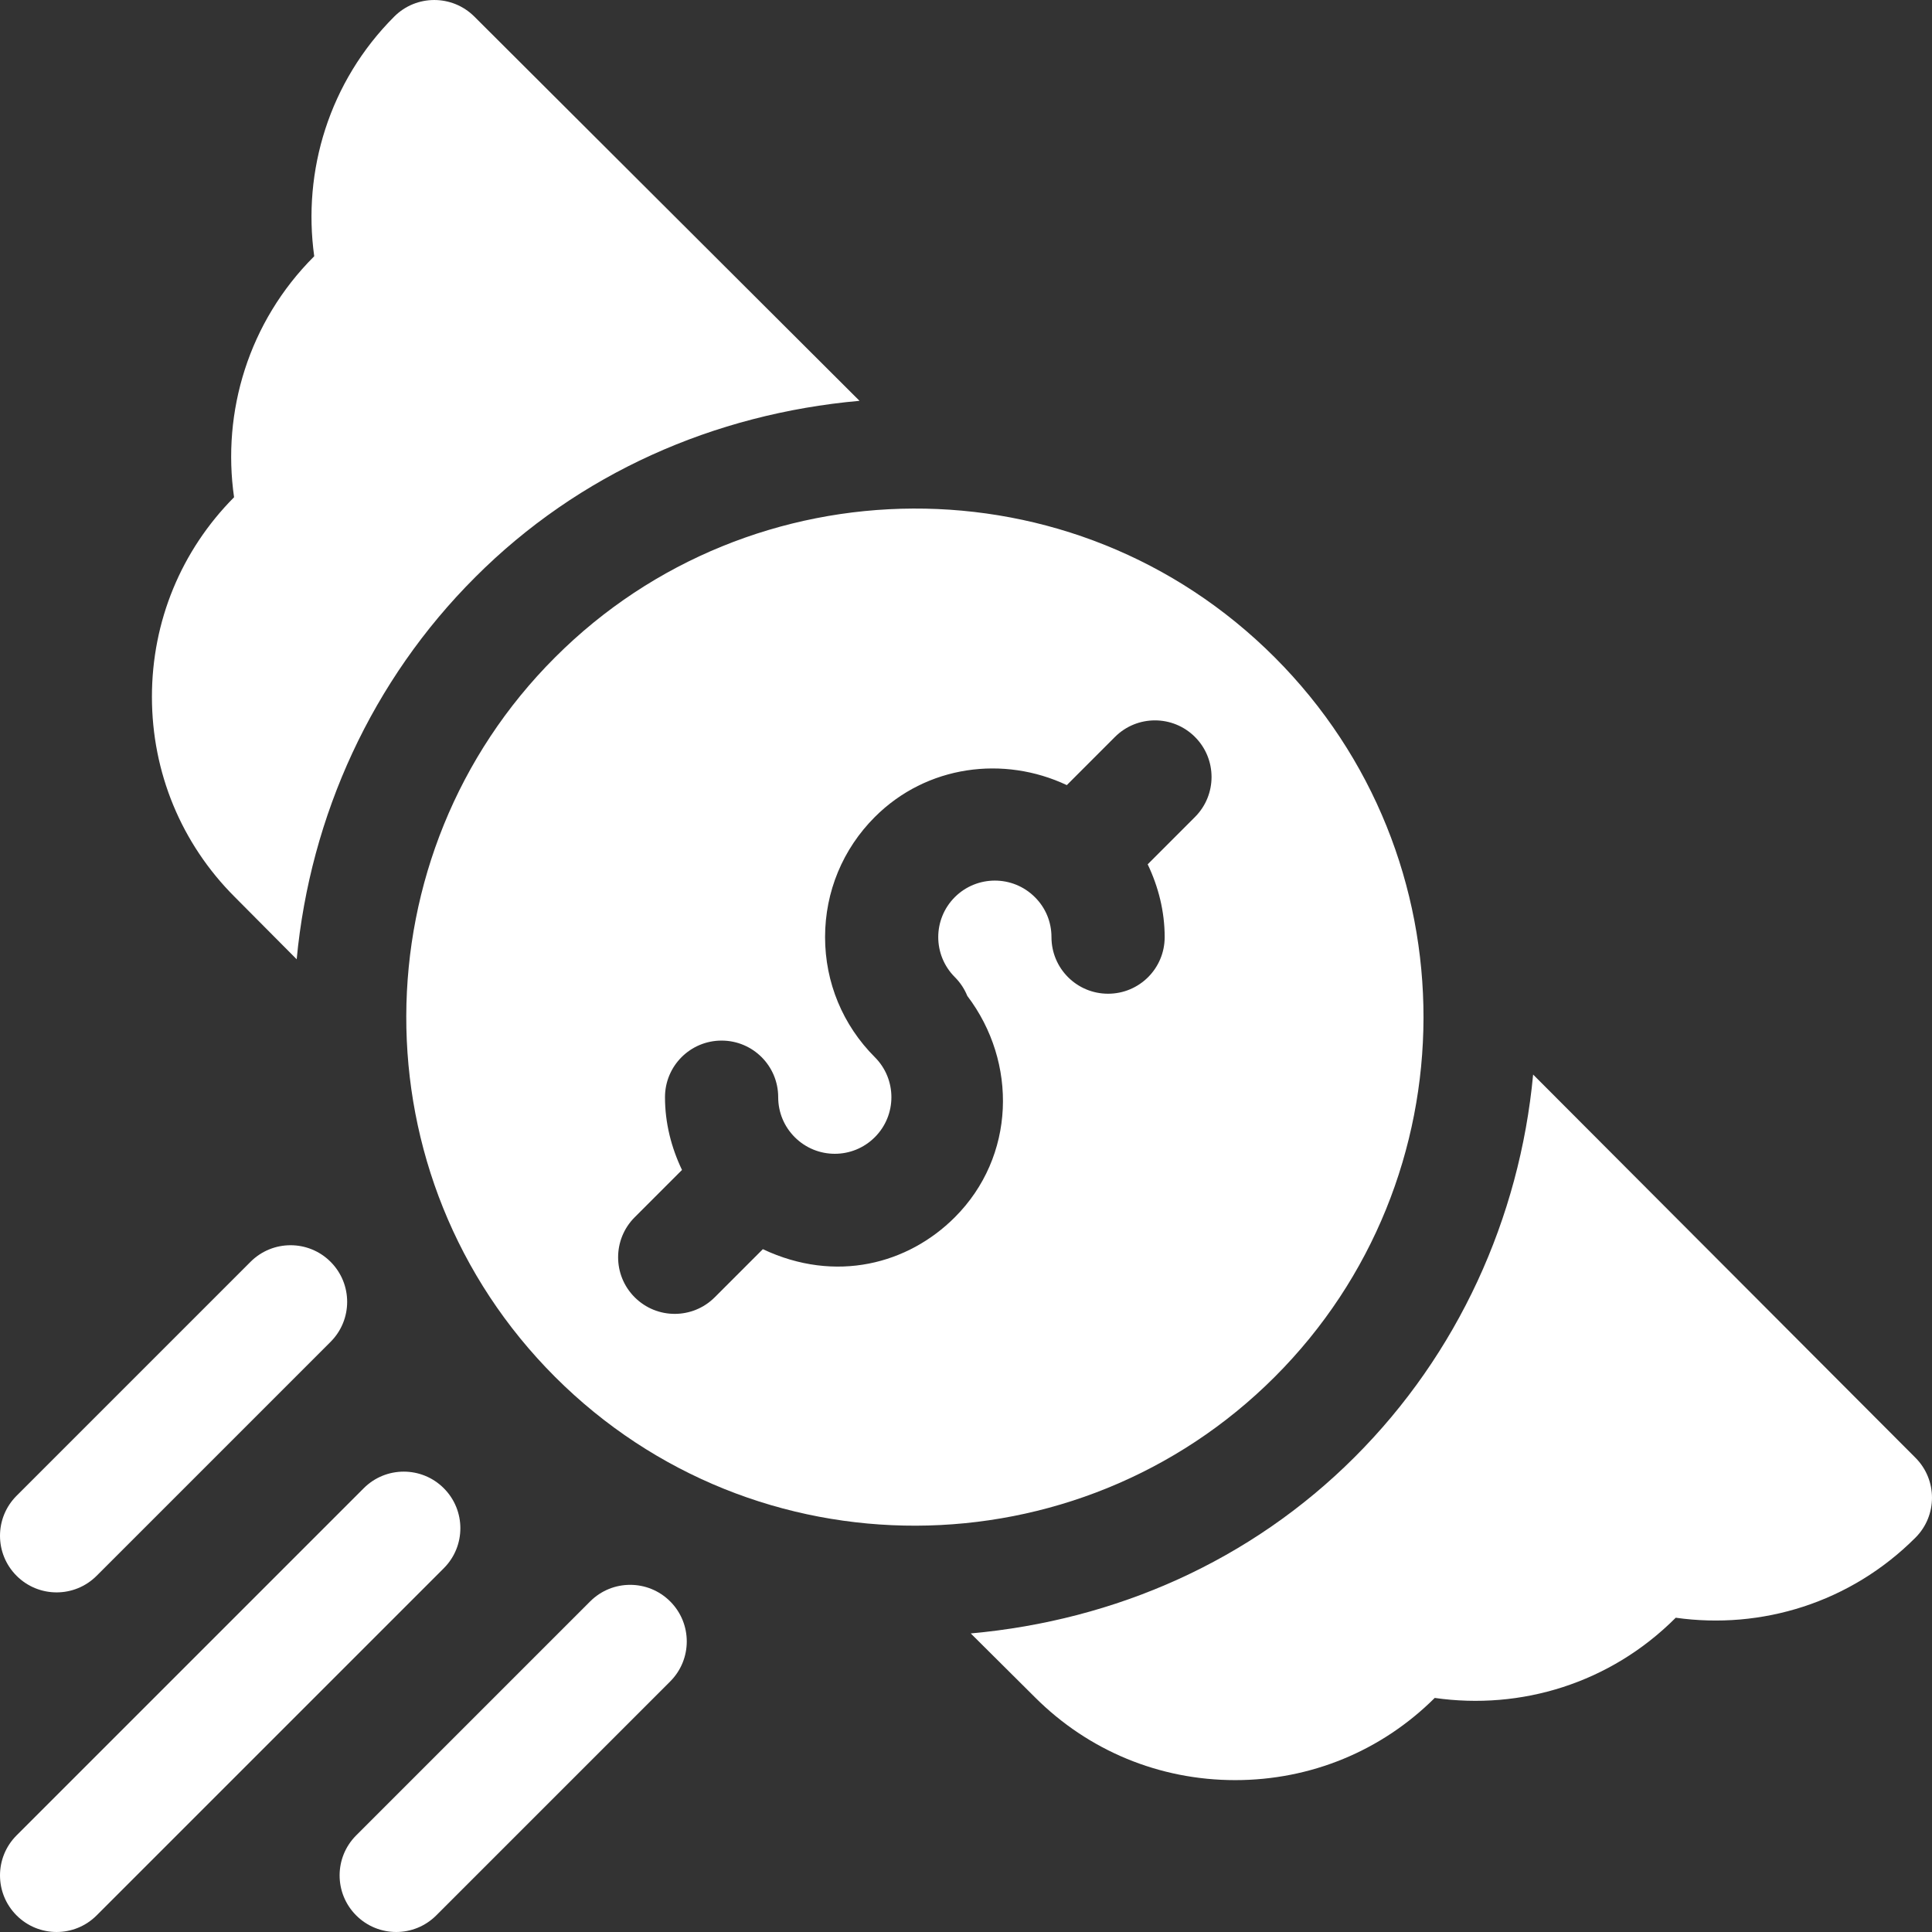 <?xml version="1.0" encoding="UTF-8"?> <svg xmlns="http://www.w3.org/2000/svg" xmlns:xlink="http://www.w3.org/1999/xlink" xmlns:svgjs="http://svgjs.com/svgjs" width="512" height="512" x="0" y="0" viewBox="0 0 512 512" style="enable-background:new 0 0 512 512" xml:space="preserve" class=""><rect x="0" y="0" width="512" height="512" fill="#333333" stroke="none"/> <g> <g xmlns="http://www.w3.org/2000/svg"> <g id="Flying_Money_1_"> <path d="m337.801 174.197c-53.129-53.163-138.785-51.964-190.693 0-52.232 52.148-52.943 137.765 0 190.708 52.998 52.964 138.544 52.149 190.693 0 52.336-52.28 52.844-137.863 0-190.708zm-21.123 42.32-12.528 12.537c2.845 5.966 4.501 12.475 4.501 19.294 0 8.291-6.709 15-15 15s-15-6.709-15-15c0-4.014-1.553-7.778-4.395-10.591-5.859-5.859-15.352-5.845-21.211-.015-5.874 5.874-5.856 15.355 0 21.211 1.467 1.467 2.565 3.16 3.298 4.969 13.396 17.626 12.786 42.579-3.298 58.663-12.315 12.336-31.503 17.594-50.881 8.459l-12.751 12.751c-5.859 5.859-15.351 5.86-21.211 0-5.859-5.859-5.859-15.352 0-21.211l12.534-12.534c-2.849-5.971-4.506-12.477-4.506-19.283 0-8.291 6.709-15 15-15s15 6.709 15 15c0 3.999 1.553 7.764 4.395 10.605 5.859 5.859 15.352 5.859 21.211 0 5.859-5.845 5.859-15.366 0-21.211-8.496-8.496-13.184-19.805-13.184-31.816 0-12.026 4.688-23.335 13.184-31.831 13.764-13.764 34.184-16.322 50.88-8.45l12.753-12.761c5.859-5.859 15.352-5.859 21.211 0 5.857 5.848 5.857 15.354-.002 21.214z" fill="#ffffff" data-original="#000000" style="" class=""></path> <g> <path d="m4.395 507.604c-5.859-5.859-5.859-15.352 0-21.211l92-92c5.859-5.859 15.352-5.859 21.211 0s5.859 15.352 0 21.211l-92 92c-5.86 5.859-15.352 5.859-21.211 0z" fill="#ffffff" data-original="#000000" style="" class=""></path> </g> <g> <path d="m94.395 507.604c-5.859-5.859-5.859-15.352 0-21.211l62-62c5.859-5.859 15.352-5.859 21.211 0s5.859 15.352 0 21.211l-62 62c-5.86 5.859-15.352 5.859-21.211 0z" fill="#ffffff" data-original="#000000" style="" class=""></path> </g> <g> <path d="m4.395 417.604c-5.859-5.859-5.859-15.352 0-21.211l62-62c5.859-5.859 15.352-5.859 21.211 0s5.859 15.352 0 21.211l-62 62c-5.86 5.859-15.352 5.859-21.211 0z" fill="#ffffff" data-original="#000000" style="" class=""></path> </g> </g> <path d="m125.926 152.972c27.453-27.504 63.292-43.299 101.851-46.752l-102.086-101.842c-5.859-5.83-15.352-5.845-21.211.015-17.285 17.285-24.345 40.971-21.21 63.501-.029.044-.059.073-.088.103-17.344 17.358-24.404 41.177-21.152 63.779-14.033 14.136-21.768 32.9-21.768 52.881 0 20.054 7.793 38.892 21.914 53.013l16.448 16.551c3.593-38.102 20.026-74.021 47.302-101.249z" fill="#ffffff" data-original="#000000" style="" class=""></path> <path d="m507.605 386.307-101.31-101.541c-3.567 38.132-19.986 74.103-47.283 101.365-27.49 27.49-63.283 43.279-101.752 46.745l17.025 16.932c14.15 14.15 32.988 21.943 53.057 21.943 20.01 0 38.76-7.734 52.881-21.782 22.793 3.267 46.436-3.838 63.779-21.167l.088-.088c22.676 3.208 46.26-3.94 63.516-21.211 5.859-5.845 5.859-15.337-.001-21.196z" fill="#ffffff" data-original="#000000" style="" class=""></path> </g> </g> </svg> 